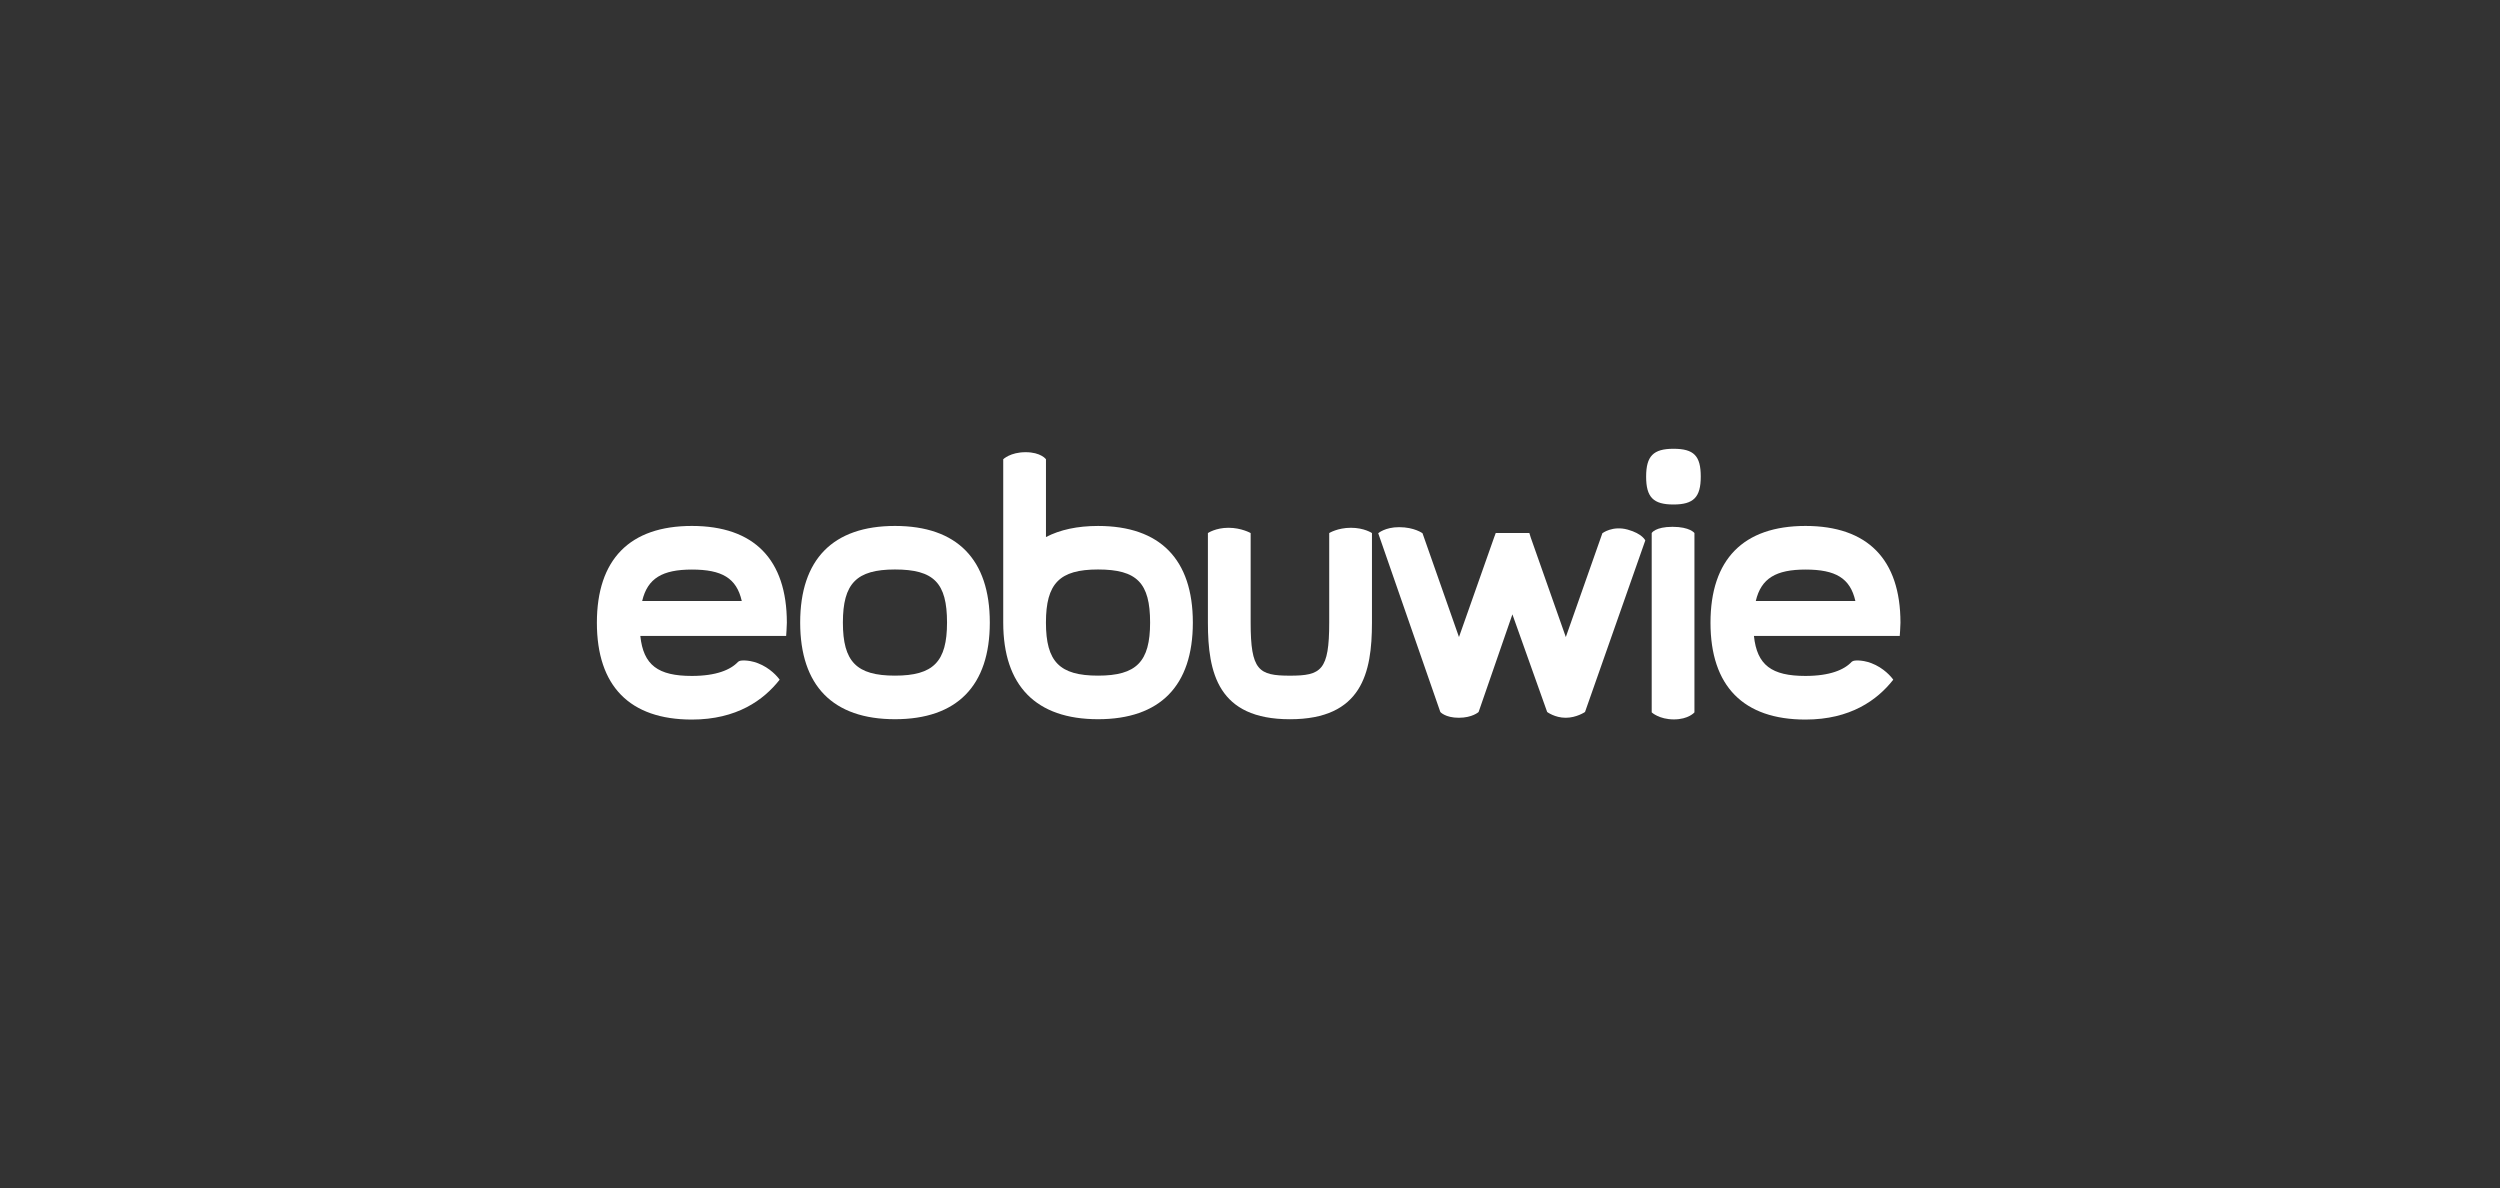 <?xml version="1.0"?>
<svg xmlns="http://www.w3.org/2000/svg" version="1.1" width="223" height="106" viewBox="0 0 223 106"><rect x="0" y="0" width="223" height="106" fill="#333333" stroke="none"/><svg width="223" height="119" viewBox="0 0 223 119" fill="none" x="0" y="-7">
<path fill-rule="evenodd" clip-rule="evenodd" d="M79.831 57.798C76.401 57.798 75.186 59.037 75.186 62.533C75.186 66.028 76.401 67.267 79.831 67.267C83.26 67.267 84.475 66.028 84.475 62.533C84.475 58.993 83.304 57.798 79.831 57.798ZM79.833 71.154C74.3 71.154 71.376 68.173 71.376 62.534C71.376 56.896 74.3 53.914 79.833 53.914C85.367 53.914 88.291 56.895 88.291 62.534C88.291 68.173 85.367 71.154 79.833 71.154Z" fill="white"/>
<path fill-rule="evenodd" clip-rule="evenodd" d="M118.566 54.549V62.536C118.566 66.805 117.857 67.27 115.063 67.27C112.267 67.27 111.558 66.805 111.558 62.536H111.558V54.549C111.558 54.549 110.734 54.078 109.583 54.078C108.431 54.078 107.745 54.549 107.745 54.549V62.547C107.747 67.019 108.637 71.156 115.063 71.156C121.487 71.156 122.378 67.019 122.379 62.547V54.549C122.379 54.549 121.694 54.078 120.503 54.078C119.312 54.078 118.566 54.549 118.566 54.549Z" fill="white"/>
<path fill-rule="evenodd" clip-rule="evenodd" d="M146.76 55.208C146.76 55.208 146.505 54.606 145.195 54.242C143.836 53.864 142.931 54.565 142.931 54.565L139.671 63.825L136.932 56.054L136.545 54.957L136.418 54.545H133.42L133.268 54.957L132.881 56.054L130.141 63.825L126.888 54.565C126.888 54.565 126.163 54.023 124.797 54.023C123.545 54.023 122.937 54.565 122.937 54.565L128.477 70.51C128.477 70.51 128.916 71.025 130.126 71.025C131.336 71.025 131.892 70.51 131.892 70.51L134.906 61.8L138.007 70.51C138.007 70.51 138.692 71.025 139.66 71.025C140.628 71.025 141.383 70.51 141.383 70.51L146.76 55.208Z" fill="white"/>
<path fill-rule="evenodd" clip-rule="evenodd" d="M97.943 67.267C94.513 67.267 93.298 66.028 93.298 62.533C93.298 59.037 94.513 57.798 97.942 57.798C101.416 57.798 102.589 58.993 102.589 62.533C102.589 66.028 101.373 67.267 97.943 67.267ZM97.945 53.915C96.1 53.915 94.553 54.253 93.3 54.904V47.965C93.3 47.965 92.854 47.336 91.486 47.336C90.12 47.336 89.488 47.965 89.488 47.965V62.532V62.535C89.488 68.174 92.412 71.154 97.945 71.154C103.478 71.154 106.402 68.174 106.402 62.535C106.402 56.895 103.478 53.915 97.945 53.915Z" fill="white"/>
<path fill-rule="evenodd" clip-rule="evenodd" d="M156.616 60.608C157.095 58.58 158.422 57.805 161.053 57.805C163.724 57.805 165.034 58.558 165.499 60.607L156.616 60.608ZM168.879 67.628C168.861 67.601 168.329 66.831 167.313 66.324C166.279 65.807 165.456 65.925 165.456 65.925L165.452 65.926C165.317 65.94 165.206 65.997 165.169 66.036C164.512 66.741 163.232 67.293 161.049 67.293C158.031 67.293 156.725 66.334 156.451 63.728H169.457C169.457 63.728 169.521 62.889 169.521 62.549C169.521 56.901 166.592 53.914 161.049 53.914C155.505 53.914 152.576 56.9 152.576 62.549C152.576 68.199 155.506 71.185 161.049 71.185C165.065 71.185 167.457 69.438 168.87 67.64L168.879 67.628Z" fill="white"/>
<path fill-rule="evenodd" clip-rule="evenodd" d="M151.144 70.544C151.144 70.544 150.619 71.171 149.308 71.171C147.998 71.171 147.332 70.544 147.332 70.544V54.545C147.332 54.545 147.641 53.992 149.189 53.992C150.738 53.992 151.144 54.545 151.144 54.545V70.544Z" fill="white"/>
<path fill-rule="evenodd" clip-rule="evenodd" d="M149.272 47.031C147.473 47.031 146.835 47.682 146.835 49.517C146.834 51.353 147.473 52.002 149.271 52.001C151.069 52.002 151.709 51.353 151.708 49.517C151.71 47.658 151.094 47.03 149.272 47.031Z" fill="white"/>
<path fill-rule="evenodd" clip-rule="evenodd" d="M57.282 60.608C57.761 58.58 59.088 57.805 61.719 57.805C64.39 57.805 65.7 58.558 66.165 60.607L57.282 60.608ZM69.545 67.628C69.527 67.601 68.995 66.831 67.979 66.324C66.945 65.807 66.122 65.925 66.122 65.925L66.118 65.926C65.983 65.94 65.872 65.997 65.835 66.036C65.178 66.741 63.898 67.293 61.715 67.293C58.697 67.293 57.391 66.334 57.117 63.728H70.124C70.124 63.728 70.187 62.889 70.187 62.549C70.187 56.901 67.258 53.914 61.715 53.914C56.172 53.914 53.242 56.9 53.242 62.549C53.242 68.199 56.172 71.185 61.715 71.185C65.731 71.185 68.123 69.438 69.536 67.64L69.545 67.628Z" fill="white"/>
</svg></svg>
